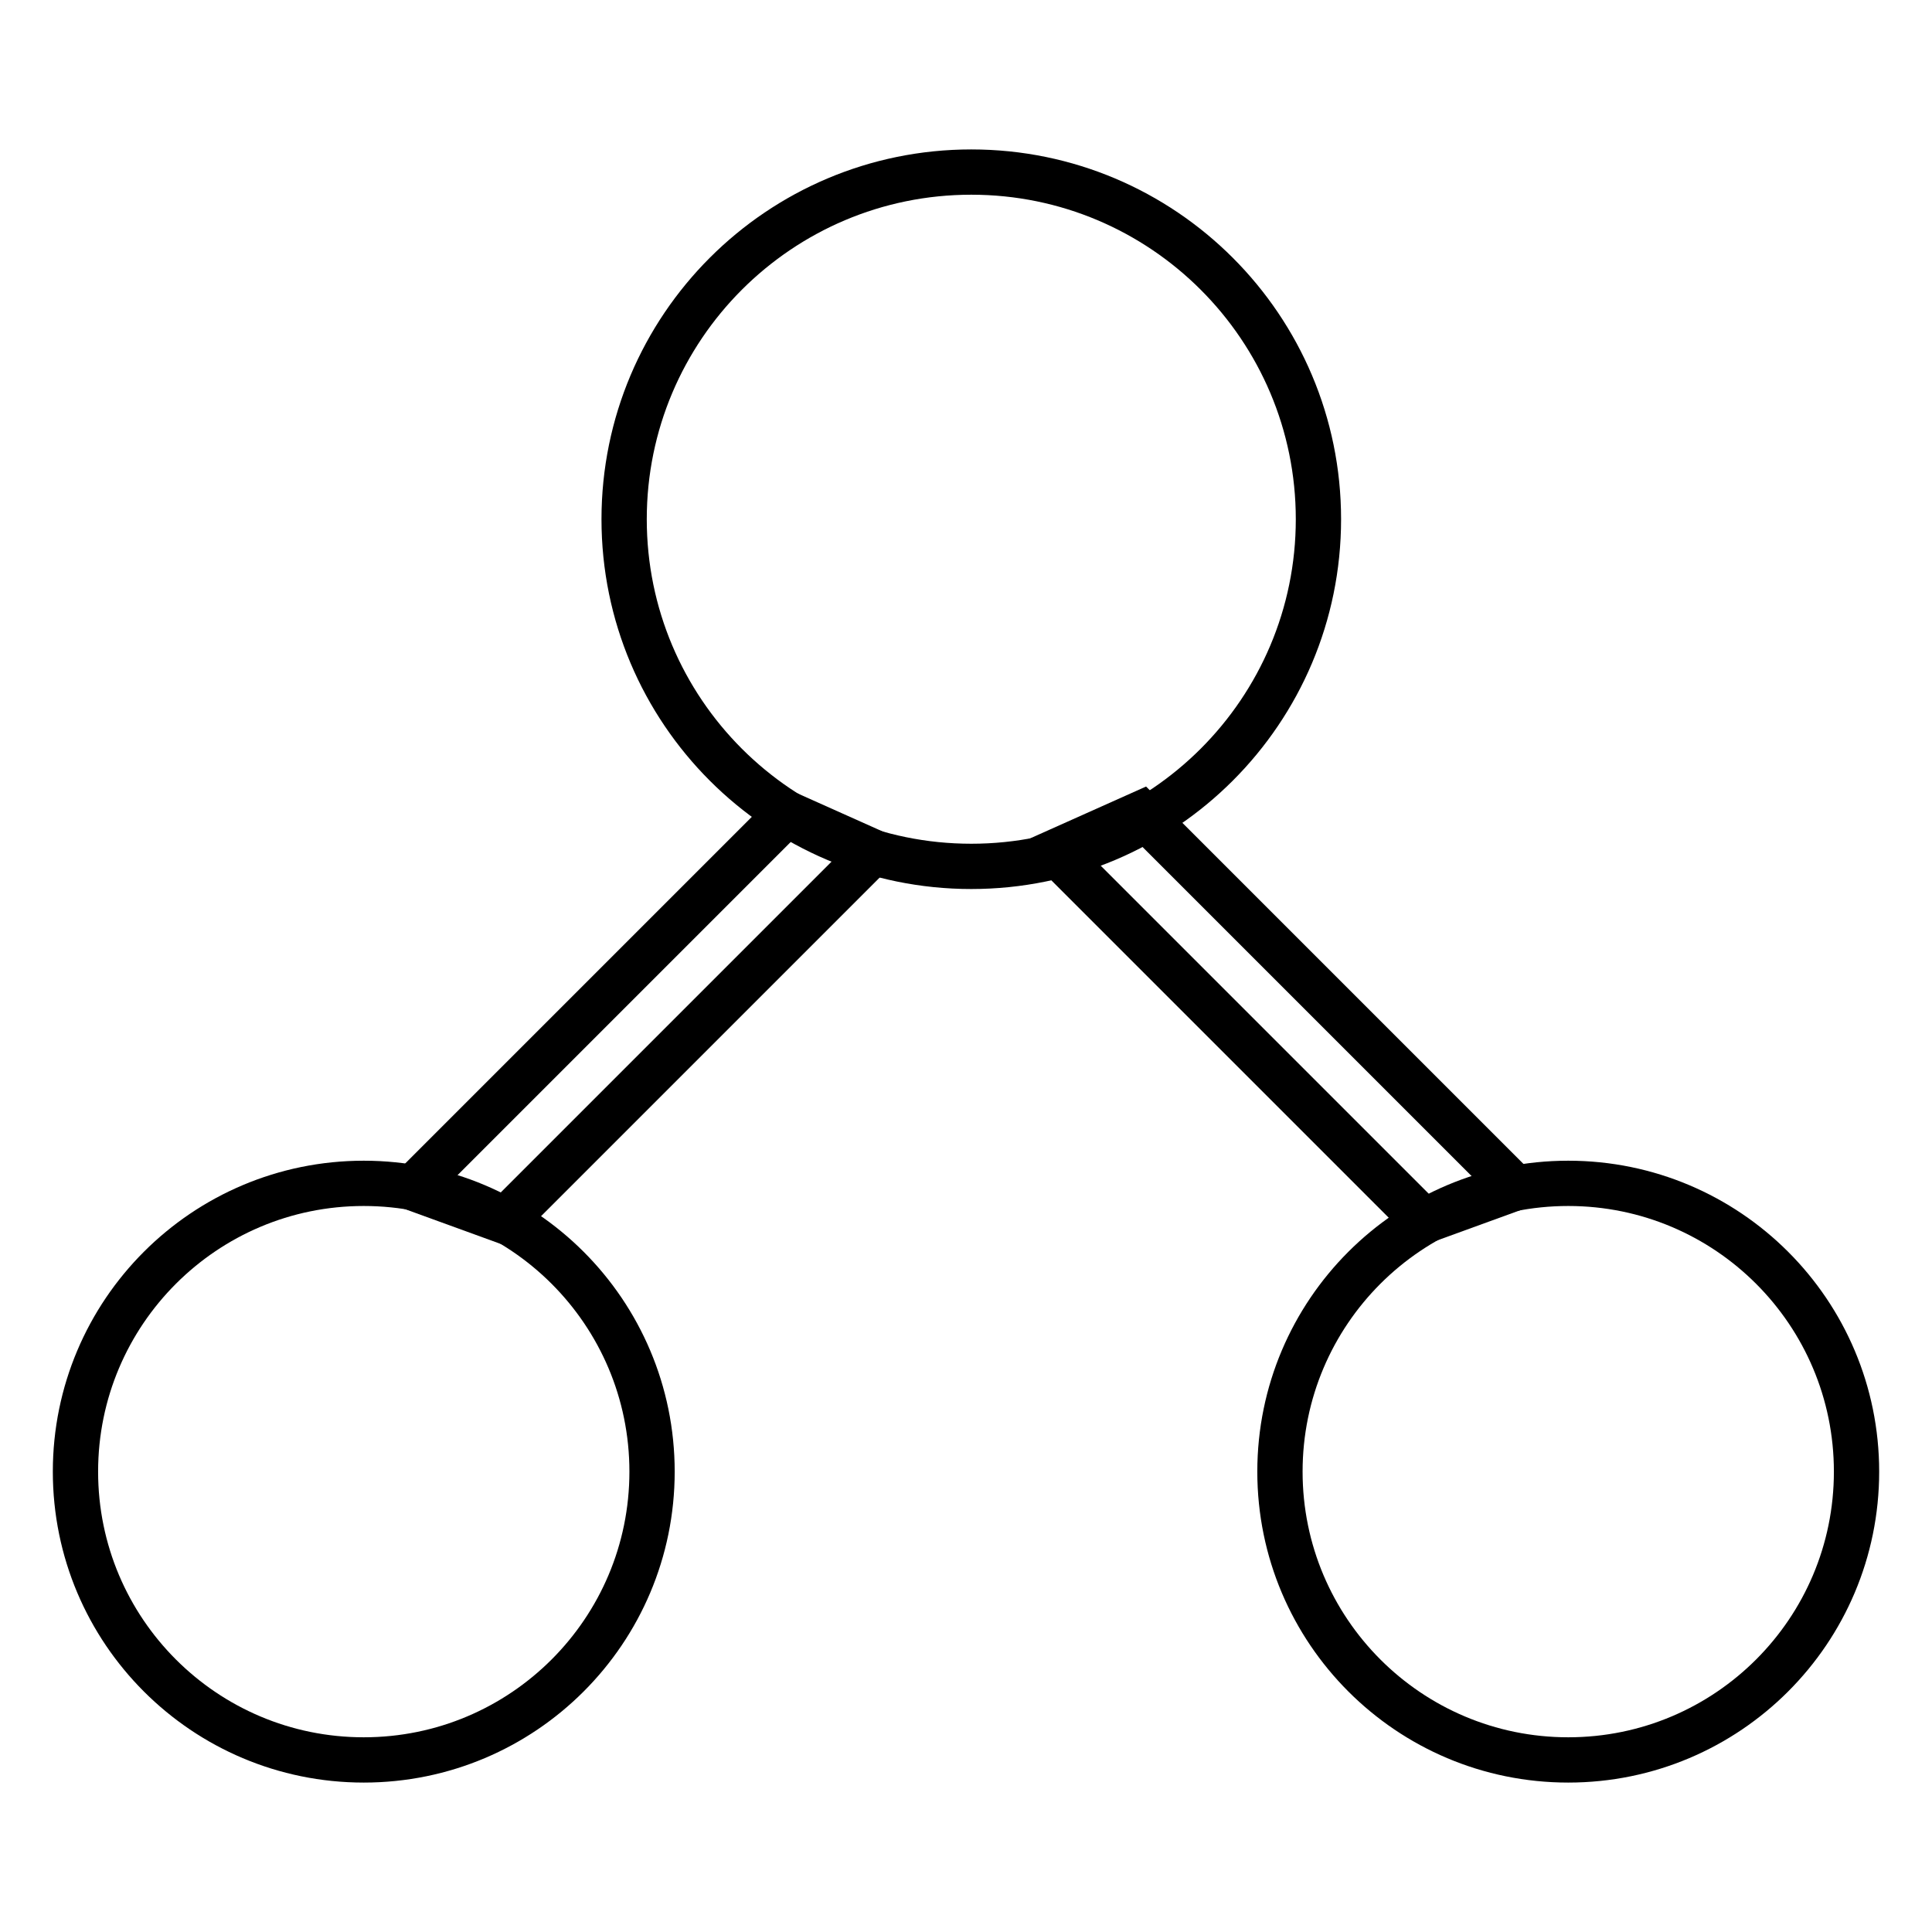 <?xml version="1.0" encoding="utf-8"?>
<!-- Svg Vector Icons : http://www.onlinewebfonts.com/icon -->
<!DOCTYPE svg PUBLIC "-//W3C//DTD SVG 1.1//EN" "http://www.w3.org/Graphics/SVG/1.1/DTD/svg11.dtd">
<svg version="1.1" xmlns="http://www.w3.org/2000/svg" xmlns:xlink="http://www.w3.org/1999/xlink" x="0px" y="0px" viewBox="0 0 256 256" enable-background="new 0 0 256 256" xml:space="preserve">
<g><g><path stroke-width="6" fill-opacity="0" stroke="#000000"  d="M48.2,156.8c21.1,0,38.2,17.1,38.2,38.2c0,21.1-17.1,38.2-38.2,38.2S10,216.1,10,195S27.1,156.8,48.2,156.8z"/><path stroke-width="6" fill-opacity="0" stroke="#000000"  d="M207.8,156.8c21.1,0,38.2,17.1,38.2,38.2s-17.1,38.2-38.2,38.2s-38.2-17.1-38.2-38.2C169.6,173.9,186.7,156.8,207.8,156.8z"/><path stroke-width="6" fill-opacity="0" stroke="#000000"  d="M128.7,22.8c25.4,0,46,20.6,46,46c0,25.4-20.6,46-46,46s-46-20.6-46-46C82.7,43.4,103.3,22.8,128.7,22.8z"/><path stroke-width="6" fill-opacity="0" stroke="#000000"  d="M54.7,157.4l49.6-49.6l11.4,5.1l-48.9,48.9L54.7,157.4z"/><path stroke-width="6" fill-opacity="0" stroke="#000000"  d="M200.8,157.4l-49.6-49.6l-11.4,5.1l48.9,48.9L200.8,157.4z"/></g></g>
</svg>